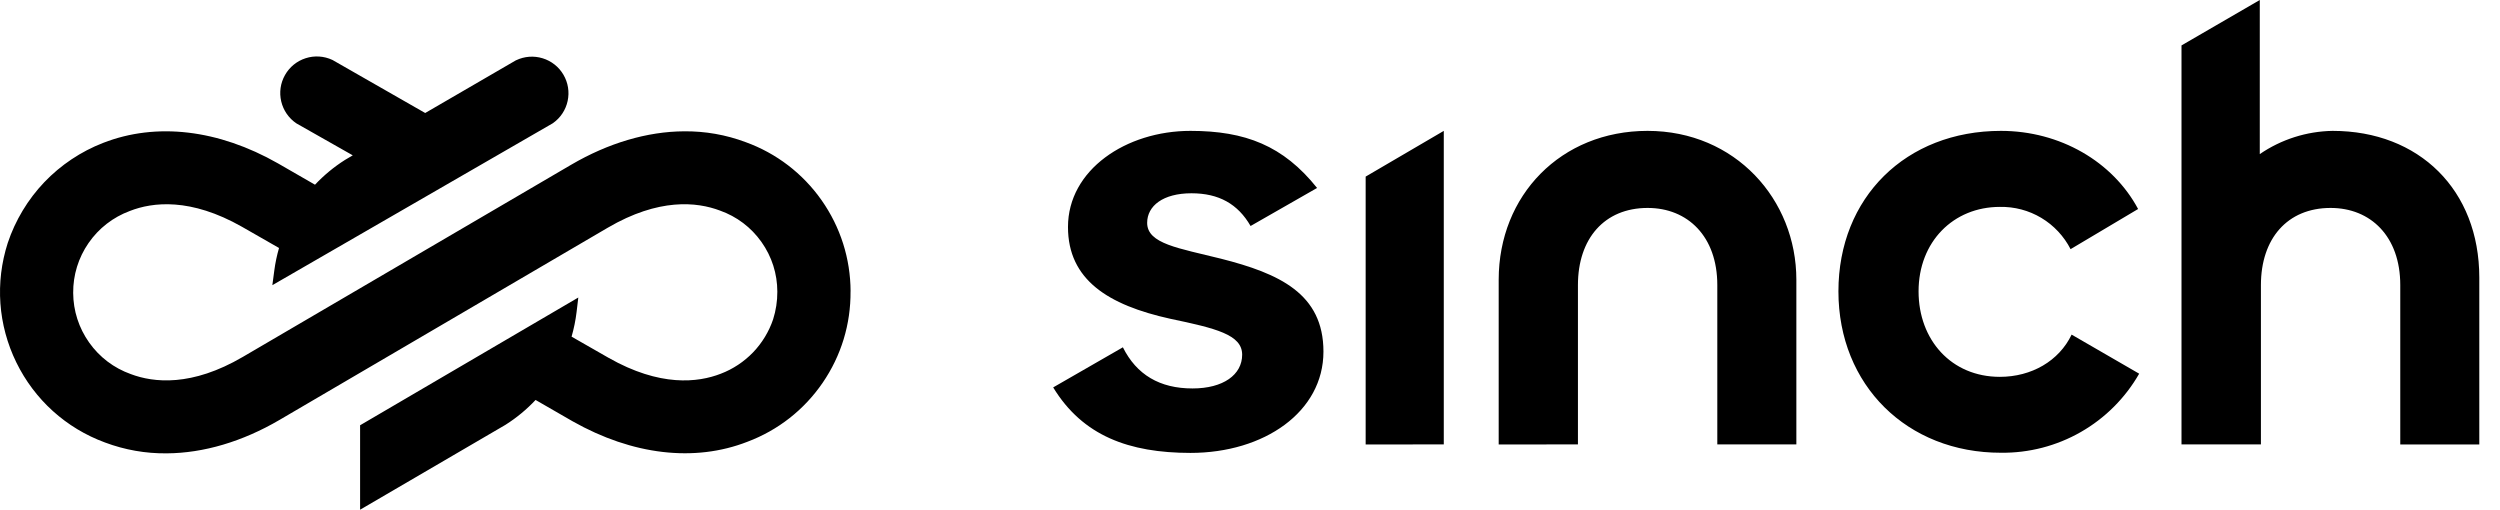 <svg width="103" height="21" viewBox="0 0 103 21" fill="none" xmlns="http://www.w3.org/2000/svg">
<path d="M33.849 8.249C33.072 7.144 31.989 6.316 30.721 5.856C29.906 5.551 29.05 5.401 28.18 5.41C26.664 5.419 25.057 5.895 23.535 6.786L10.005 14.704C7.9 15.936 6.334 15.77 5.387 15.412C4.692 15.164 4.1 14.715 3.674 14.114C3.247 13.512 3.019 12.804 3.015 12.067C3.01 11.33 3.229 10.619 3.649 10.012C4.068 9.406 4.655 8.95 5.352 8.691C6.29 8.324 7.853 8.14 9.972 9.345L11.496 10.217C11.407 10.524 11.341 10.838 11.3 11.153L11.221 11.749L22.762 5.086L22.785 5.071C23.094 4.853 23.308 4.528 23.387 4.159C23.467 3.788 23.405 3.405 23.214 3.079C23.023 2.752 22.718 2.512 22.356 2.401C21.994 2.29 21.607 2.319 21.265 2.482L21.254 2.486L17.518 4.656L13.713 2.479L13.692 2.468C13.347 2.307 12.957 2.282 12.595 2.398C12.232 2.514 11.929 2.76 11.742 3.092C11.554 3.423 11.499 3.809 11.587 4.18C11.675 4.55 11.897 4.872 12.213 5.084L14.534 6.4L14.215 6.588L14.209 6.592C13.757 6.879 13.344 7.221 12.978 7.61L11.454 6.732C8.997 5.333 6.438 5.033 4.25 5.887C3.337 6.24 2.499 6.8 1.824 7.508C1.149 8.216 0.629 9.08 0.319 10.01C-0.205 11.642 -0.08 13.388 0.671 14.928C1.423 16.468 2.722 17.642 4.329 18.232C5.145 18.537 6.002 18.688 6.872 18.678C8.386 18.669 9.993 18.193 11.517 17.3L11.541 17.286L25.04 9.382C27.144 8.151 28.71 8.317 29.659 8.674C30.355 8.92 30.947 9.368 31.373 9.97C31.8 10.572 32.025 11.28 32.026 12.018C32.028 12.407 31.968 12.792 31.852 13.158C31.681 13.664 31.395 14.135 31.025 14.519C30.655 14.903 30.196 15.208 29.695 15.398C28.756 15.764 27.192 15.947 25.073 14.742L23.549 13.87C23.645 13.537 23.715 13.194 23.756 12.849L23.826 12.258L14.836 17.521V21L20.827 17.502L20.837 17.495C21.288 17.209 21.701 16.867 22.066 16.478L23.591 17.357C26.058 18.751 28.617 19.05 30.792 18.201C32.057 17.726 33.129 16.885 33.893 15.771C34.657 14.657 35.054 13.354 35.042 12.003H35.044C35.039 10.652 34.626 9.355 33.849 8.249Z" fill="black"/>
<path d="M43.391 15.961L46.263 14.309C46.827 15.44 47.784 16.005 49.132 16.004C50.399 16.004 51.177 15.44 51.177 14.613C51.177 13.786 50.091 13.527 48.218 13.134C45.653 12.568 44.001 11.526 44.001 9.351C44.001 6.999 46.393 5.392 49.045 5.392C51.307 5.392 52.872 6.002 54.264 7.744L51.524 9.311C51.003 8.406 50.22 7.963 49.089 7.963C47.915 7.963 47.263 8.484 47.263 9.181C47.263 10.049 48.568 10.223 50.307 10.659C52.699 11.267 54.526 12.094 54.526 14.486C54.526 16.965 52.091 18.66 49.045 18.66C46.523 18.657 44.609 17.962 43.391 15.961ZM56.265 18.313V7.276L59.484 5.392V18.309L56.265 18.313ZM61.746 18.313V11.526C61.746 8.046 64.311 5.392 67.878 5.392C71.496 5.392 74.01 8.22 74.01 11.526V18.309H70.753V11.743C70.753 9.742 69.535 8.567 67.883 8.567C66.099 8.567 65.011 9.834 65.011 11.743V18.309L61.746 18.313ZM75.743 12.004C75.743 8.133 78.526 5.392 82.438 5.392C84.873 5.392 87.046 6.659 88.09 8.611L85.308 10.265C85.034 9.731 84.616 9.284 84.101 8.976C83.586 8.668 82.994 8.512 82.394 8.524C80.48 8.524 79.045 9.959 79.045 12.004C79.045 14.005 80.393 15.526 82.394 15.526C83.699 15.526 84.83 14.873 85.351 13.786L88.134 15.396C87.561 16.398 86.731 17.227 85.729 17.8C84.728 18.373 83.591 18.667 82.438 18.653C78.576 18.657 75.743 15.874 75.743 12.004ZM89.878 18.309V1.871L93.103 0V6.349C93.987 5.743 95.03 5.41 96.102 5.392C99.669 5.392 102.147 7.827 102.147 11.437V18.313H98.891V11.743C98.891 9.742 97.673 8.567 96.021 8.567C94.237 8.567 93.15 9.834 93.15 11.743V18.309H89.878Z" fill="black"/>
</svg>
